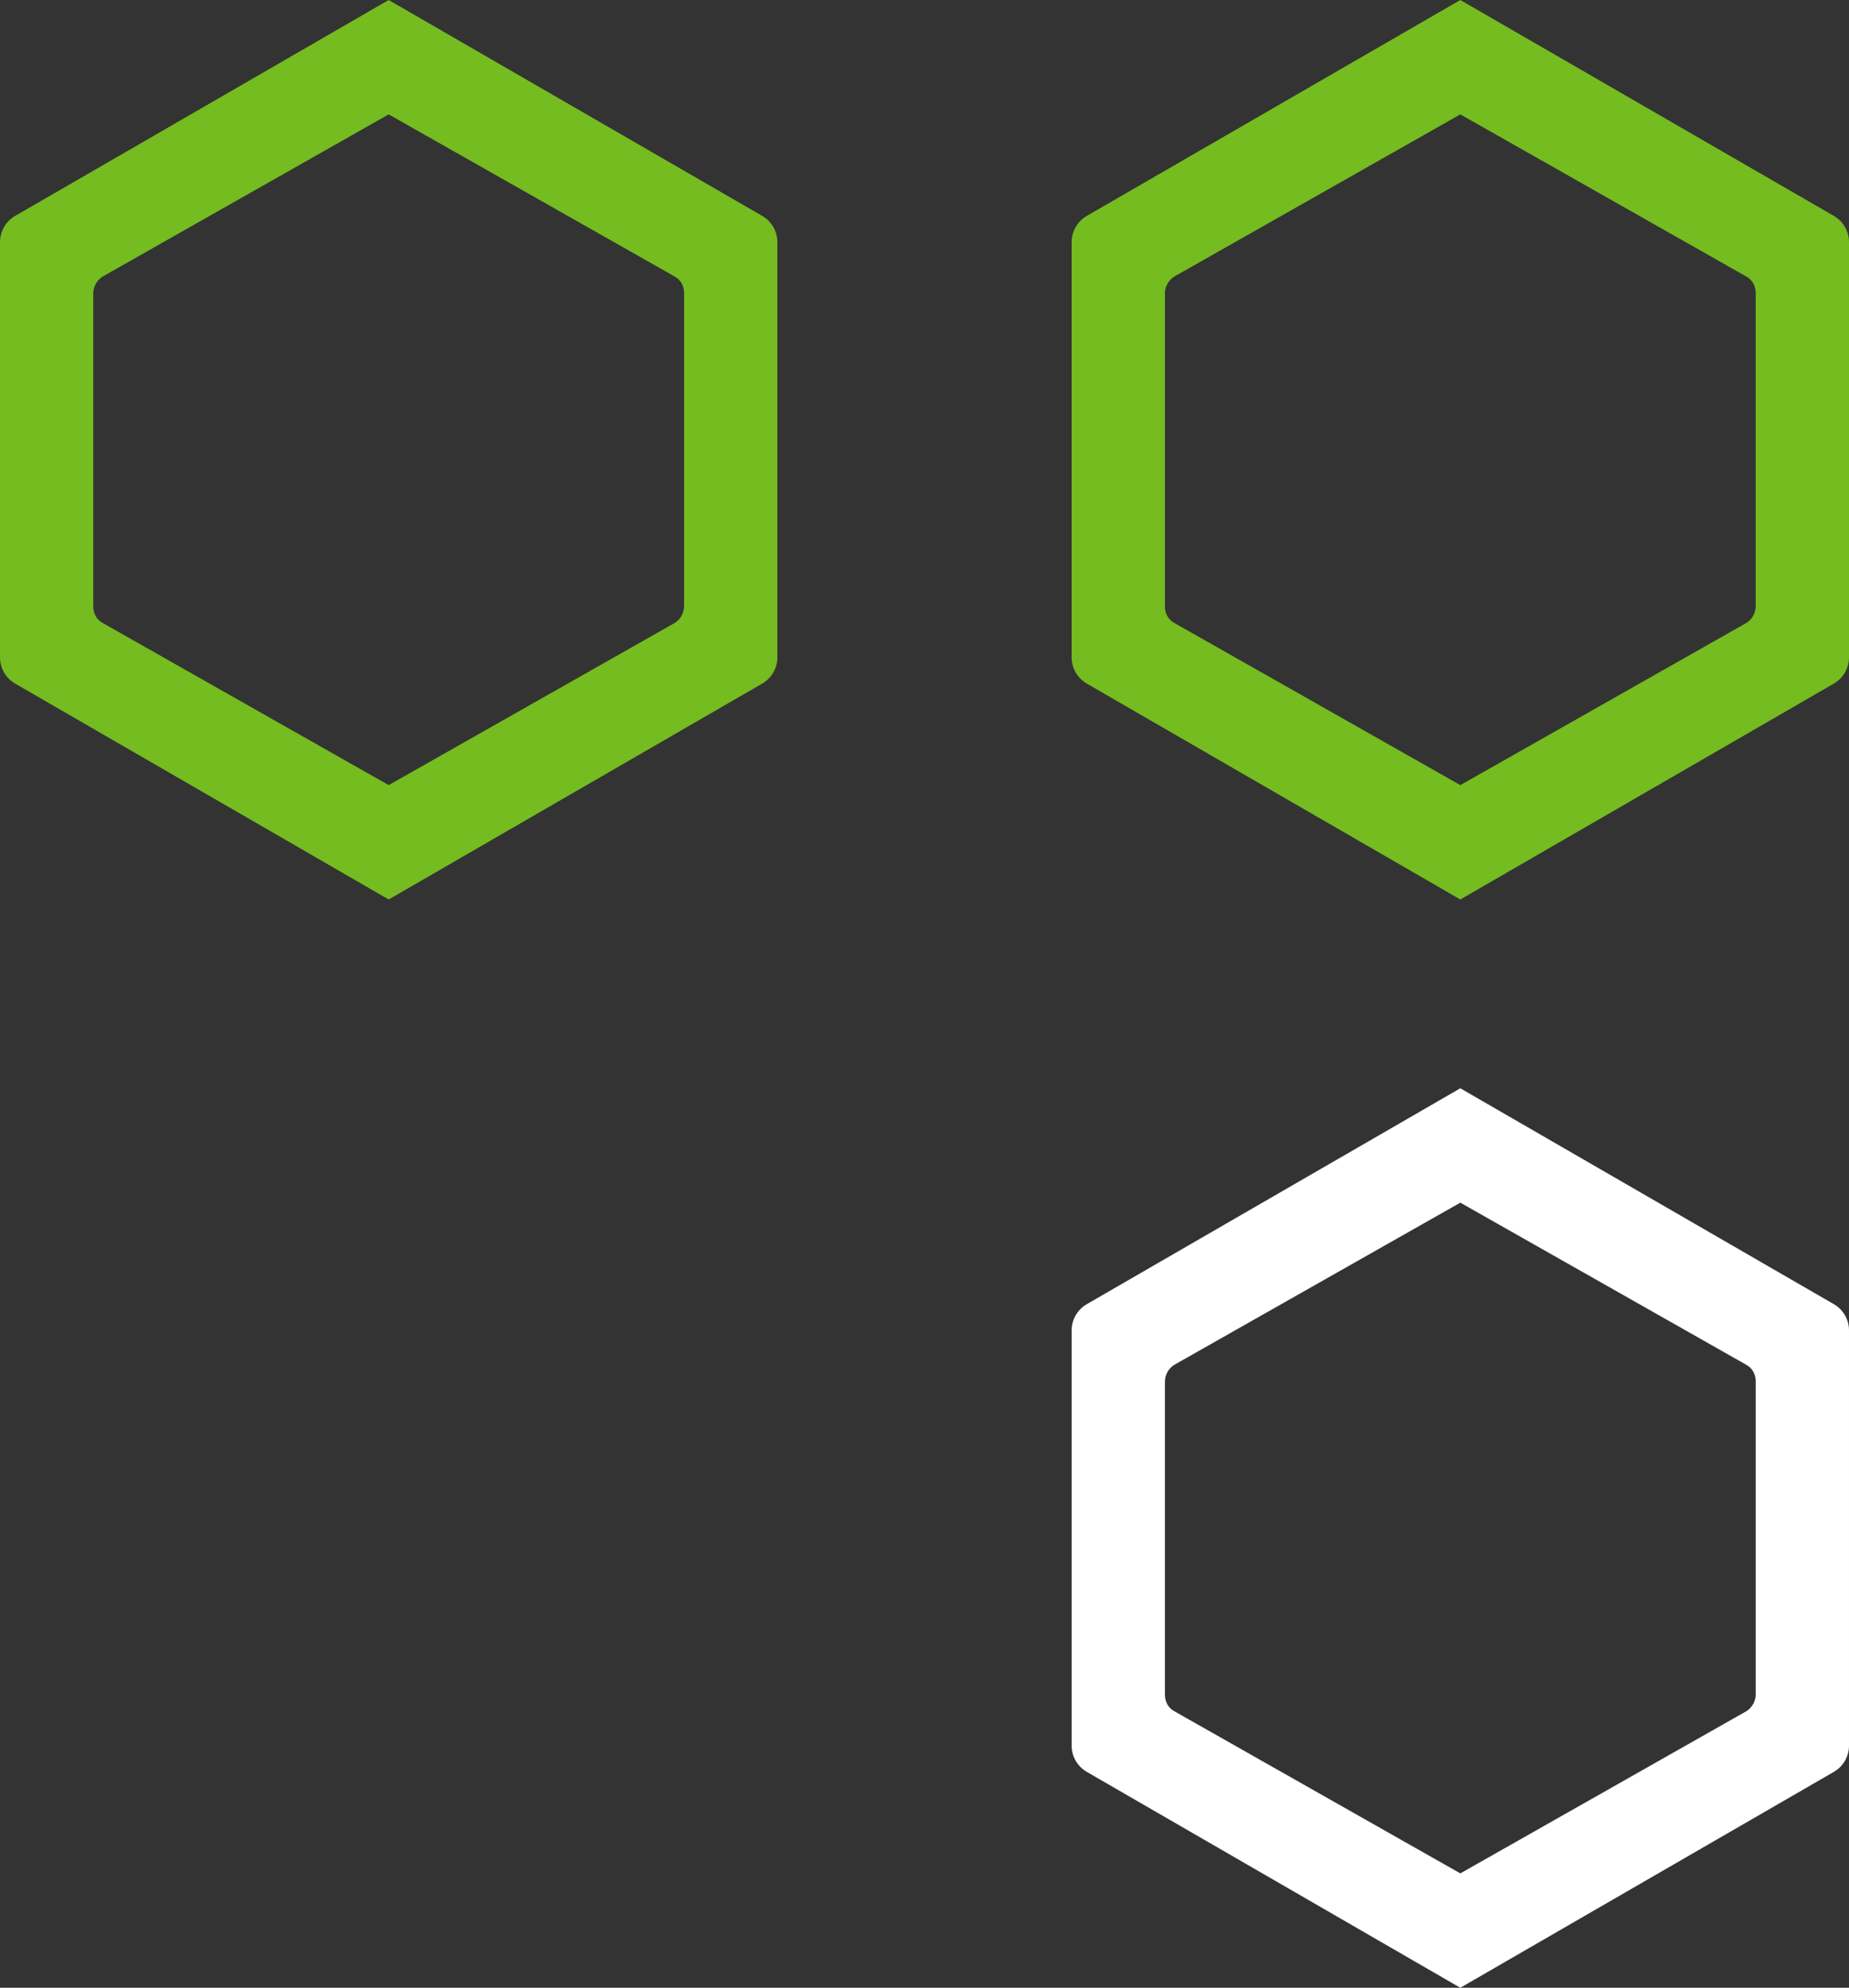 <?xml version="1.0" encoding="utf-8"?>
<!-- Generator: Adobe Illustrator 26.2.1, SVG Export Plug-In . SVG Version: 6.00 Build 0)  -->
<svg version="1.1" id="Layer_1" xmlns="http://www.w3.org/2000/svg" xmlns:xlink="http://www.w3.org/1999/xlink" x="0px" y="0px"
	 viewBox="0 0 333 358" style="enable-background:new 0 0 333 358;" xml:space="preserve">
<rect x="0" y="0" width="333" height="358" fill="#333333" stroke="none"/>
<style type="text/css">
	.st0{fill:#74BC1F;}
	.st1{fill:#FFFFFF;}
</style>
<g id="Group_103" transform="translate(-981 -3118)">
	<path id="Path_402" class="st0" d="M1118.3,3156.9L1051,3118l-67.3,38.9c-1.7,1-2.7,2.8-2.7,4.7v74.8c0,1.9,1,3.7,2.7,4.7
		l67.3,38.9l67.3-38.9c1.7-1,2.7-2.8,2.7-4.7v-74.8C1121,3159.7,1120,3157.9,1118.3,3156.9 M1104.2,3227.2c0,1.2-0.7,2.4-1.7,3
		l-51.5,29.2l-51.5-29.2c-1.1-0.6-1.7-1.7-1.7-3v-56.4c0-1.2,0.7-2.4,1.7-3l51.5-29.2l51.5,29.2c1.1,0.6,1.7,1.7,1.7,3
		L1104.2,3227.2z"/>
	<path id="Path_402-2" class="st0" d="M1311.3,3156.9L1244,3118l-67.3,38.9c-1.7,1-2.7,2.8-2.7,4.7v74.8c0,1.9,1,3.7,2.7,4.7
		l67.3,38.9l67.3-38.9c1.7-1,2.7-2.8,2.7-4.7v-74.8C1314,3159.7,1313,3157.9,1311.3,3156.9 M1297.2,3227.2c0,1.2-0.7,2.4-1.7,3
		l-51.5,29.2l-51.5-29.2c-1.1-0.6-1.7-1.7-1.7-3v-56.4c0-1.2,0.7-2.4,1.7-3l51.5-29.2l51.5,29.2c1.1,0.6,1.7,1.7,1.7,3
		L1297.2,3227.2z"/>
	<path id="Path_402-3" class="st1" d="M1311.3,3352.9L1244,3314l-67.3,38.9c-1.7,1-2.7,2.8-2.7,4.7v74.8c0,1.9,1,3.7,2.7,4.7
		l67.3,38.9l67.3-38.9c1.7-1,2.7-2.8,2.7-4.7v-74.8C1314,3355.7,1313,3353.9,1311.3,3352.9 M1297.2,3423.2c0,1.2-0.7,2.4-1.7,3
		l-51.5,29.2l-51.5-29.2c-1.1-0.6-1.7-1.7-1.7-3v-56.4c0-1.2,0.7-2.4,1.7-3l51.5-29.2l51.5,29.2c1.1,0.6,1.7,1.7,1.7,3
		L1297.2,3423.2z"/>
</g>
</svg>
